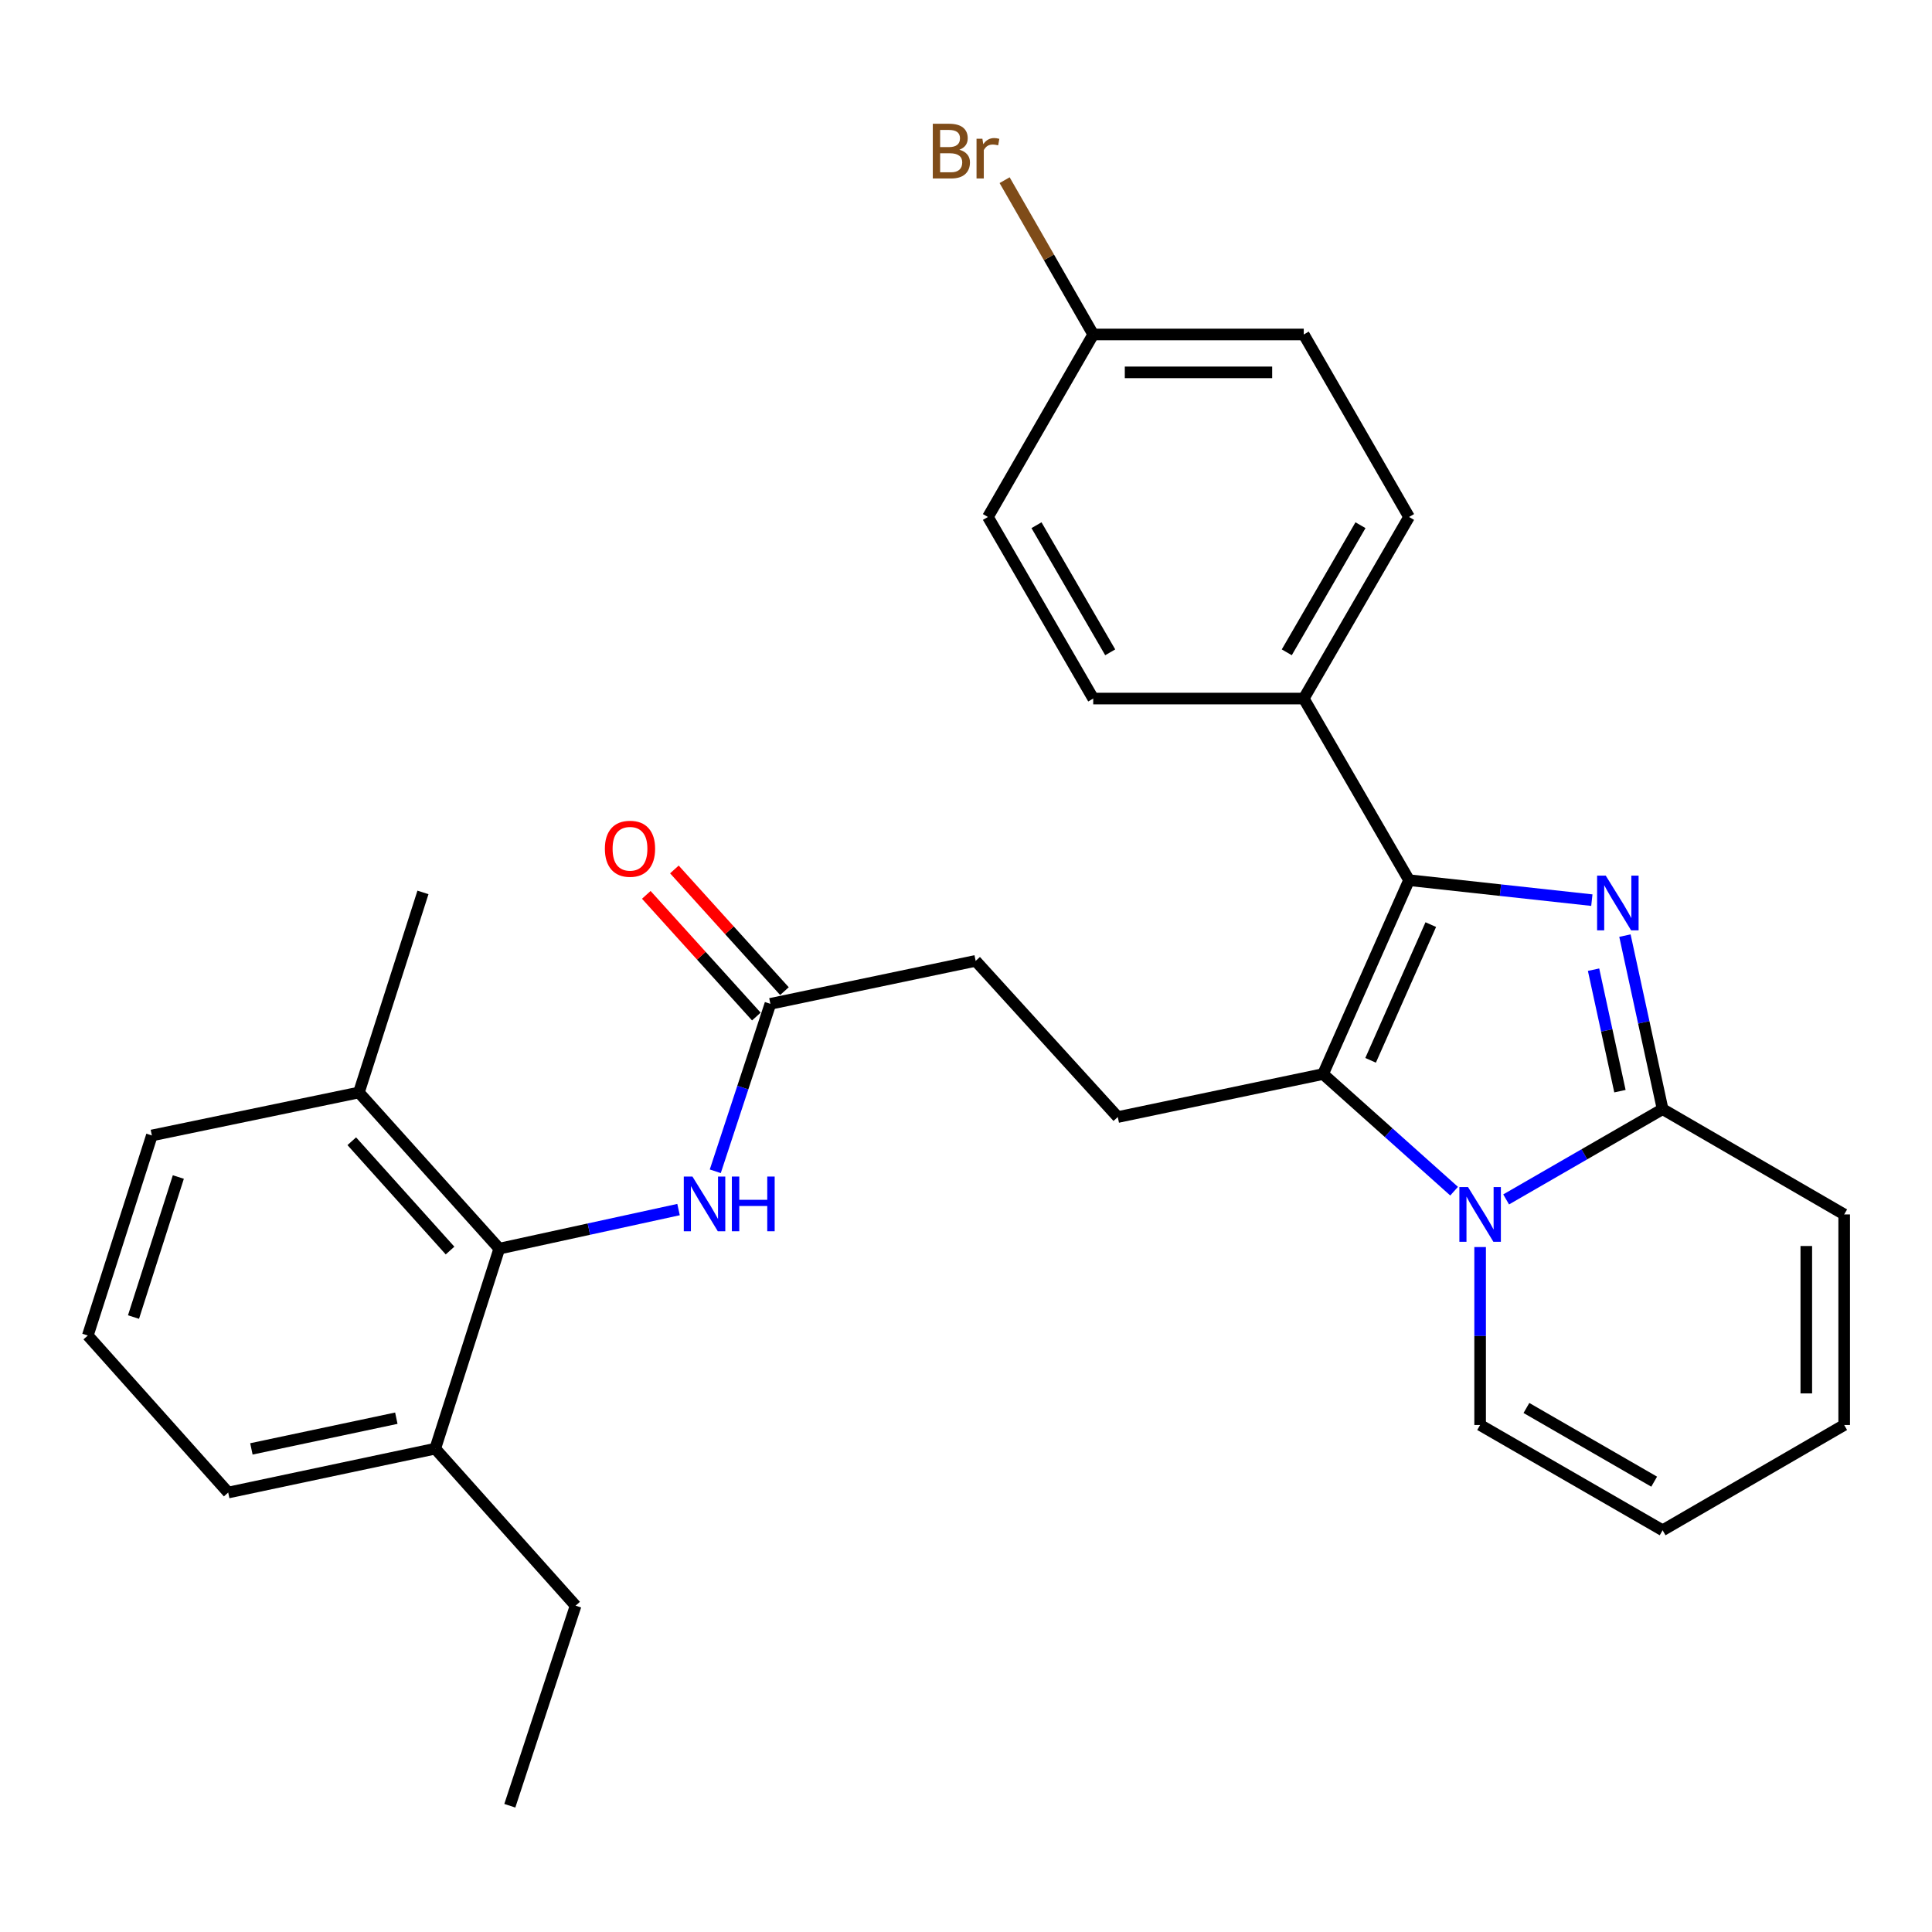 <?xml version='1.0' encoding='iso-8859-1'?>
<svg version='1.1' baseProfile='full'
              xmlns='http://www.w3.org/2000/svg'
                      xmlns:rdkit='http://www.rdkit.org/xml'
                      xmlns:xlink='http://www.w3.org/1999/xlink'
                  xml:space='preserve'
width='1000px' height='1000px' viewBox='0 0 1000 1000'>
<!-- END OF HEADER -->
<rect style='opacity:1.0;fill:#FFFFFF;stroke:none' width='1000' height='1000' x='0' y='0'> </rect>
<path class='bond-1' d='M 823.938,465.912 L 776.629,460.743' style='fill:none;fill-rule:evenodd;stroke:#0000FF;stroke-width:6px;stroke-linecap:butt;stroke-linejoin:miter;stroke-opacity:1' />
<path class='bond-1' d='M 776.629,460.743 L 729.321,455.574' style='fill:none;fill-rule:evenodd;stroke:#000000;stroke-width:6px;stroke-linecap:butt;stroke-linejoin:miter;stroke-opacity:1' />
<path class='bond-3' d='M 841.063,484.273 L 850.815,529.185' style='fill:none;fill-rule:evenodd;stroke:#0000FF;stroke-width:6px;stroke-linecap:butt;stroke-linejoin:miter;stroke-opacity:1' />
<path class='bond-3' d='M 850.815,529.185 L 860.567,574.096' style='fill:none;fill-rule:evenodd;stroke:#000000;stroke-width:6px;stroke-linecap:butt;stroke-linejoin:miter;stroke-opacity:1' />
<path class='bond-3' d='M 824.827,501.907 L 831.653,533.345' style='fill:none;fill-rule:evenodd;stroke:#0000FF;stroke-width:6px;stroke-linecap:butt;stroke-linejoin:miter;stroke-opacity:1' />
<path class='bond-3' d='M 831.653,533.345 L 838.479,564.783' style='fill:none;fill-rule:evenodd;stroke:#000000;stroke-width:6px;stroke-linecap:butt;stroke-linejoin:miter;stroke-opacity:1' />
<path class='bond-0' d='M 779.575,620.818 L 820.071,597.457' style='fill:none;fill-rule:evenodd;stroke:#0000FF;stroke-width:6px;stroke-linecap:butt;stroke-linejoin:miter;stroke-opacity:1' />
<path class='bond-0' d='M 820.071,597.457 L 860.567,574.096' style='fill:none;fill-rule:evenodd;stroke:#000000;stroke-width:6px;stroke-linecap:butt;stroke-linejoin:miter;stroke-opacity:1' />
<path class='bond-9' d='M 766.108,645.471 L 766.108,691.524' style='fill:none;fill-rule:evenodd;stroke:#0000FF;stroke-width:6px;stroke-linecap:butt;stroke-linejoin:miter;stroke-opacity:1' />
<path class='bond-9' d='M 766.108,691.524 L 766.108,737.576' style='fill:none;fill-rule:evenodd;stroke:#000000;stroke-width:6px;stroke-linecap:butt;stroke-linejoin:miter;stroke-opacity:1' />
<path class='bond-29' d='M 752.643,616.55 L 718.732,586.238' style='fill:none;fill-rule:evenodd;stroke:#0000FF;stroke-width:6px;stroke-linecap:butt;stroke-linejoin:miter;stroke-opacity:1' />
<path class='bond-29' d='M 718.732,586.238 L 684.82,555.926' style='fill:none;fill-rule:evenodd;stroke:#000000;stroke-width:6px;stroke-linecap:butt;stroke-linejoin:miter;stroke-opacity:1' />
<path class='bond-2' d='M 729.321,455.574 L 684.82,555.926' style='fill:none;fill-rule:evenodd;stroke:#000000;stroke-width:6px;stroke-linecap:butt;stroke-linejoin:miter;stroke-opacity:1' />
<path class='bond-2' d='M 740.571,478.576 L 709.421,548.822' style='fill:none;fill-rule:evenodd;stroke:#000000;stroke-width:6px;stroke-linecap:butt;stroke-linejoin:miter;stroke-opacity:1' />
<path class='bond-7' d='M 729.321,455.574 L 674.82,361.574' style='fill:none;fill-rule:evenodd;stroke:#000000;stroke-width:6px;stroke-linecap:butt;stroke-linejoin:miter;stroke-opacity:1' />
<path class='bond-6' d='M 684.82,555.926 L 578.564,578.181' style='fill:none;fill-rule:evenodd;stroke:#000000;stroke-width:6px;stroke-linecap:butt;stroke-linejoin:miter;stroke-opacity:1' />
<path class='bond-10' d='M 860.567,574.096 L 954.545,628.586' style='fill:none;fill-rule:evenodd;stroke:#000000;stroke-width:6px;stroke-linecap:butt;stroke-linejoin:miter;stroke-opacity:1' />
<path class='bond-4' d='M 258.424,646.299 L 304.817,636.186' style='fill:none;fill-rule:evenodd;stroke:#000000;stroke-width:6px;stroke-linecap:butt;stroke-linejoin:miter;stroke-opacity:1' />
<path class='bond-4' d='M 304.817,636.186 L 351.211,626.073' style='fill:none;fill-rule:evenodd;stroke:#0000FF;stroke-width:6px;stroke-linecap:butt;stroke-linejoin:miter;stroke-opacity:1' />
<path class='bond-11' d='M 258.424,646.299 L 185.764,565.469' style='fill:none;fill-rule:evenodd;stroke:#000000;stroke-width:6px;stroke-linecap:butt;stroke-linejoin:miter;stroke-opacity:1' />
<path class='bond-11' d='M 232.942,647.283 L 182.08,590.702' style='fill:none;fill-rule:evenodd;stroke:#000000;stroke-width:6px;stroke-linecap:butt;stroke-linejoin:miter;stroke-opacity:1' />
<path class='bond-12' d='M 258.424,646.299 L 225.275,749.832' style='fill:none;fill-rule:evenodd;stroke:#000000;stroke-width:6px;stroke-linecap:butt;stroke-linejoin:miter;stroke-opacity:1' />
<path class='bond-5' d='M 370.227,606.254 L 384.491,562.919' style='fill:none;fill-rule:evenodd;stroke:#0000FF;stroke-width:6px;stroke-linecap:butt;stroke-linejoin:miter;stroke-opacity:1' />
<path class='bond-5' d='M 384.491,562.919 L 398.755,519.585' style='fill:none;fill-rule:evenodd;stroke:#000000;stroke-width:6px;stroke-linecap:butt;stroke-linejoin:miter;stroke-opacity:1' />
<path class='bond-18' d='M 578.564,578.181 L 505,497.34' style='fill:none;fill-rule:evenodd;stroke:#000000;stroke-width:6px;stroke-linecap:butt;stroke-linejoin:miter;stroke-opacity:1' />
<path class='bond-16' d='M 674.82,361.574 L 729.321,267.584' style='fill:none;fill-rule:evenodd;stroke:#000000;stroke-width:6px;stroke-linecap:butt;stroke-linejoin:miter;stroke-opacity:1' />
<path class='bond-16' d='M 666.032,337.639 L 704.183,271.846' style='fill:none;fill-rule:evenodd;stroke:#000000;stroke-width:6px;stroke-linecap:butt;stroke-linejoin:miter;stroke-opacity:1' />
<path class='bond-17' d='M 674.82,361.574 L 565.852,361.574' style='fill:none;fill-rule:evenodd;stroke:#000000;stroke-width:6px;stroke-linecap:butt;stroke-linejoin:miter;stroke-opacity:1' />
<path class='bond-8' d='M 398.755,519.585 L 505,497.34' style='fill:none;fill-rule:evenodd;stroke:#000000;stroke-width:6px;stroke-linecap:butt;stroke-linejoin:miter;stroke-opacity:1' />
<path class='bond-15' d='M 406.026,513.008 L 377.545,481.517' style='fill:none;fill-rule:evenodd;stroke:#000000;stroke-width:6px;stroke-linecap:butt;stroke-linejoin:miter;stroke-opacity:1' />
<path class='bond-15' d='M 377.545,481.517 L 349.064,450.026' style='fill:none;fill-rule:evenodd;stroke:#FF0000;stroke-width:6px;stroke-linecap:butt;stroke-linejoin:miter;stroke-opacity:1' />
<path class='bond-15' d='M 391.484,526.161 L 363.002,494.67' style='fill:none;fill-rule:evenodd;stroke:#000000;stroke-width:6px;stroke-linecap:butt;stroke-linejoin:miter;stroke-opacity:1' />
<path class='bond-15' d='M 363.002,494.67 L 334.521,463.179' style='fill:none;fill-rule:evenodd;stroke:#FF0000;stroke-width:6px;stroke-linecap:butt;stroke-linejoin:miter;stroke-opacity:1' />
<path class='bond-30' d='M 766.108,737.576 L 860.567,792.066' style='fill:none;fill-rule:evenodd;stroke:#000000;stroke-width:6px;stroke-linecap:butt;stroke-linejoin:miter;stroke-opacity:1' />
<path class='bond-30' d='M 790.075,728.765 L 856.196,766.908' style='fill:none;fill-rule:evenodd;stroke:#000000;stroke-width:6px;stroke-linecap:butt;stroke-linejoin:miter;stroke-opacity:1' />
<path class='bond-14' d='M 954.545,628.586 L 954.545,737.576' style='fill:none;fill-rule:evenodd;stroke:#000000;stroke-width:6px;stroke-linecap:butt;stroke-linejoin:miter;stroke-opacity:1' />
<path class='bond-14' d='M 934.937,644.935 L 934.937,721.228' style='fill:none;fill-rule:evenodd;stroke:#000000;stroke-width:6px;stroke-linecap:butt;stroke-linejoin:miter;stroke-opacity:1' />
<path class='bond-24' d='M 185.764,565.469 L 78.604,587.713' style='fill:none;fill-rule:evenodd;stroke:#000000;stroke-width:6px;stroke-linecap:butt;stroke-linejoin:miter;stroke-opacity:1' />
<path class='bond-27' d='M 185.764,565.469 L 218.924,461.914' style='fill:none;fill-rule:evenodd;stroke:#000000;stroke-width:6px;stroke-linecap:butt;stroke-linejoin:miter;stroke-opacity:1' />
<path class='bond-25' d='M 225.275,749.832 L 118.115,772.534' style='fill:none;fill-rule:evenodd;stroke:#000000;stroke-width:6px;stroke-linecap:butt;stroke-linejoin:miter;stroke-opacity:1' />
<path class='bond-25' d='M 205.137,734.054 L 130.125,749.946' style='fill:none;fill-rule:evenodd;stroke:#000000;stroke-width:6px;stroke-linecap:butt;stroke-linejoin:miter;stroke-opacity:1' />
<path class='bond-26' d='M 225.275,749.832 L 297.935,831.098' style='fill:none;fill-rule:evenodd;stroke:#000000;stroke-width:6px;stroke-linecap:butt;stroke-linejoin:miter;stroke-opacity:1' />
<path class='bond-13' d='M 860.567,792.066 L 954.545,737.576' style='fill:none;fill-rule:evenodd;stroke:#000000;stroke-width:6px;stroke-linecap:butt;stroke-linejoin:miter;stroke-opacity:1' />
<path class='bond-21' d='M 729.321,267.584 L 674.82,173.126' style='fill:none;fill-rule:evenodd;stroke:#000000;stroke-width:6px;stroke-linecap:butt;stroke-linejoin:miter;stroke-opacity:1' />
<path class='bond-20' d='M 565.852,361.574 L 511.351,267.584' style='fill:none;fill-rule:evenodd;stroke:#000000;stroke-width:6px;stroke-linecap:butt;stroke-linejoin:miter;stroke-opacity:1' />
<path class='bond-20' d='M 574.64,337.639 L 536.489,271.846' style='fill:none;fill-rule:evenodd;stroke:#000000;stroke-width:6px;stroke-linecap:butt;stroke-linejoin:miter;stroke-opacity:1' />
<path class='bond-19' d='M 565.852,173.126 L 511.351,267.584' style='fill:none;fill-rule:evenodd;stroke:#000000;stroke-width:6px;stroke-linecap:butt;stroke-linejoin:miter;stroke-opacity:1' />
<path class='bond-22' d='M 565.852,173.126 L 542.919,133.192' style='fill:none;fill-rule:evenodd;stroke:#000000;stroke-width:6px;stroke-linecap:butt;stroke-linejoin:miter;stroke-opacity:1' />
<path class='bond-22' d='M 542.919,133.192 L 519.987,93.259' style='fill:none;fill-rule:evenodd;stroke:#7F4C19;stroke-width:6px;stroke-linecap:butt;stroke-linejoin:miter;stroke-opacity:1' />
<path class='bond-31' d='M 565.852,173.126 L 674.82,173.126' style='fill:none;fill-rule:evenodd;stroke:#000000;stroke-width:6px;stroke-linecap:butt;stroke-linejoin:miter;stroke-opacity:1' />
<path class='bond-31' d='M 582.197,192.734 L 658.475,192.734' style='fill:none;fill-rule:evenodd;stroke:#000000;stroke-width:6px;stroke-linecap:butt;stroke-linejoin:miter;stroke-opacity:1' />
<path class='bond-23' d='M 45.455,691.257 L 118.115,772.534' style='fill:none;fill-rule:evenodd;stroke:#000000;stroke-width:6px;stroke-linecap:butt;stroke-linejoin:miter;stroke-opacity:1' />
<path class='bond-32' d='M 45.455,691.257 L 78.604,587.713' style='fill:none;fill-rule:evenodd;stroke:#000000;stroke-width:6px;stroke-linecap:butt;stroke-linejoin:miter;stroke-opacity:1' />
<path class='bond-32' d='M 69.102,681.704 L 92.306,609.224' style='fill:none;fill-rule:evenodd;stroke:#000000;stroke-width:6px;stroke-linecap:butt;stroke-linejoin:miter;stroke-opacity:1' />
<path class='bond-28' d='M 297.935,831.098 L 263.882,934.652' style='fill:none;fill-rule:evenodd;stroke:#000000;stroke-width:6px;stroke-linecap:butt;stroke-linejoin:miter;stroke-opacity:1' />
<path  class='atom-0' d='M 831.136 453.223
L 840.416 468.223
Q 841.336 469.703, 842.816 472.383
Q 844.296 475.063, 844.376 475.223
L 844.376 453.223
L 848.136 453.223
L 848.136 481.543
L 844.256 481.543
L 834.296 465.143
Q 833.136 463.223, 831.896 461.023
Q 830.696 458.823, 830.336 458.143
L 830.336 481.543
L 826.656 481.543
L 826.656 453.223
L 831.136 453.223
' fill='#0000FF'/>
<path  class='atom-1' d='M 759.848 614.426
L 769.128 629.426
Q 770.048 630.906, 771.528 633.586
Q 773.008 636.266, 773.088 636.426
L 773.088 614.426
L 776.848 614.426
L 776.848 642.746
L 772.968 642.746
L 763.008 626.346
Q 761.848 624.426, 760.608 622.226
Q 759.408 620.026, 759.048 619.346
L 759.048 642.746
L 755.368 642.746
L 755.368 614.426
L 759.848 614.426
' fill='#0000FF'/>
<path  class='atom-6' d='M 358.409 608.979
L 367.689 623.979
Q 368.609 625.459, 370.089 628.139
Q 371.569 630.819, 371.649 630.979
L 371.649 608.979
L 375.409 608.979
L 375.409 637.299
L 371.529 637.299
L 361.569 620.899
Q 360.409 618.979, 359.169 616.779
Q 357.969 614.579, 357.609 613.899
L 357.609 637.299
L 353.929 637.299
L 353.929 608.979
L 358.409 608.979
' fill='#0000FF'/>
<path  class='atom-6' d='M 378.809 608.979
L 382.649 608.979
L 382.649 621.019
L 397.129 621.019
L 397.129 608.979
L 400.969 608.979
L 400.969 637.299
L 397.129 637.299
L 397.129 624.219
L 382.649 624.219
L 382.649 637.299
L 378.809 637.299
L 378.809 608.979
' fill='#0000FF'/>
<path  class='atom-16' d='M 313.084 439.314
Q 313.084 432.514, 316.444 428.714
Q 319.804 424.914, 326.084 424.914
Q 332.364 424.914, 335.724 428.714
Q 339.084 432.514, 339.084 439.314
Q 339.084 446.194, 335.684 450.114
Q 332.284 453.994, 326.084 453.994
Q 319.844 453.994, 316.444 450.114
Q 313.084 446.234, 313.084 439.314
M 326.084 450.794
Q 330.404 450.794, 332.724 447.914
Q 335.084 444.994, 335.084 439.314
Q 335.084 433.754, 332.724 430.954
Q 330.404 428.114, 326.084 428.114
Q 321.764 428.114, 319.404 430.914
Q 317.084 433.714, 317.084 439.314
Q 317.084 445.034, 319.404 447.914
Q 321.764 450.794, 326.084 450.794
' fill='#FF0000'/>
<path  class='atom-23' d='M 496.571 77.501
Q 499.291 78.261, 500.651 79.941
Q 502.051 81.581, 502.051 84.021
Q 502.051 87.941, 499.531 90.181
Q 497.051 92.381, 492.331 92.381
L 482.811 92.381
L 482.811 64.061
L 491.171 64.061
Q 496.011 64.061, 498.451 66.021
Q 500.891 67.981, 500.891 71.581
Q 500.891 75.861, 496.571 77.501
M 486.611 67.261
L 486.611 76.141
L 491.171 76.141
Q 493.971 76.141, 495.411 75.021
Q 496.891 73.861, 496.891 71.581
Q 496.891 67.261, 491.171 67.261
L 486.611 67.261
M 492.331 89.181
Q 495.091 89.181, 496.571 87.861
Q 498.051 86.541, 498.051 84.021
Q 498.051 81.701, 496.411 80.541
Q 494.811 79.341, 491.731 79.341
L 486.611 79.341
L 486.611 89.181
L 492.331 89.181
' fill='#7F4C19'/>
<path  class='atom-23' d='M 508.491 71.821
L 508.931 74.661
Q 511.091 71.461, 514.611 71.461
Q 515.731 71.461, 517.251 71.861
L 516.651 75.221
Q 514.931 74.821, 513.971 74.821
Q 512.291 74.821, 511.171 75.501
Q 510.091 76.141, 509.211 77.701
L 509.211 92.381
L 505.451 92.381
L 505.451 71.821
L 508.491 71.821
' fill='#7F4C19'/>
</svg>
